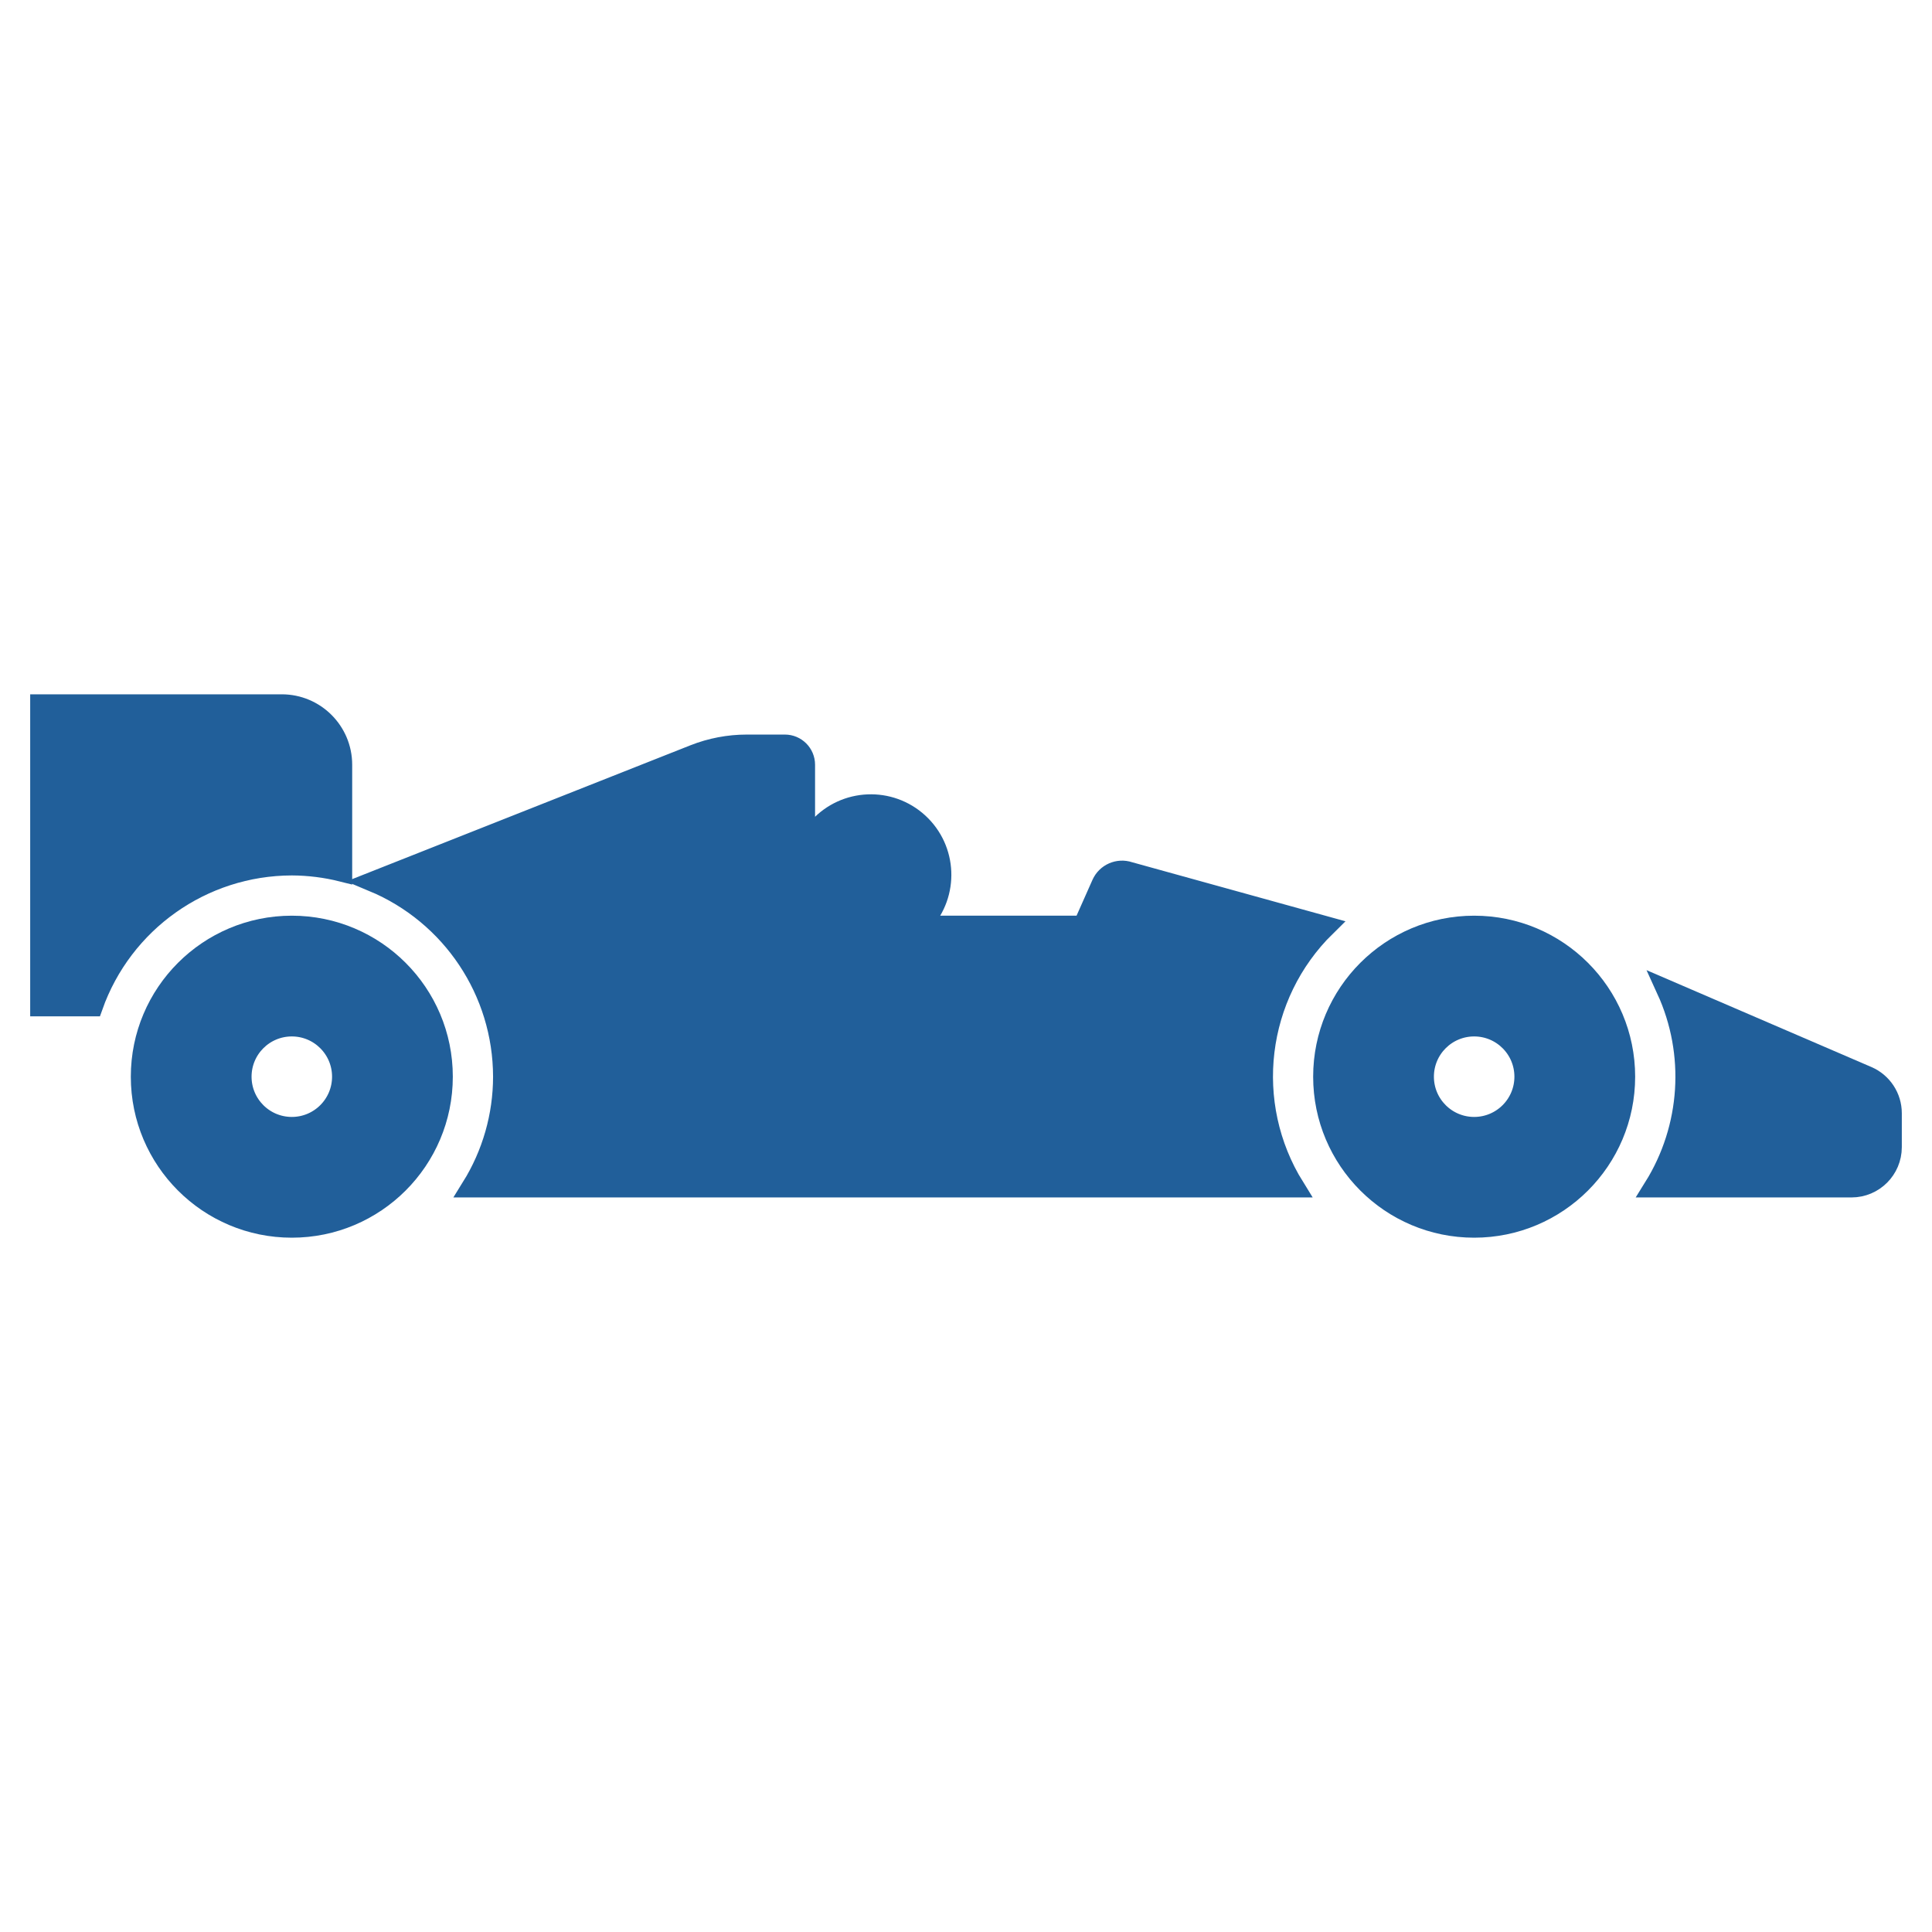 <svg width="96" height="96" xmlns="http://www.w3.org/2000/svg" xmlns:xlink="http://www.w3.org/1999/xlink" xml:space="preserve" overflow="hidden"><g transform="translate(-425 -134)"><path d="M439.5 180C435.358 180 432 183.358 432 187.5 432 191.642 435.358 195 439.5 195 443.642 195 447 191.642 447 187.5 447 183.358 443.642 180 439.5 180ZM439.5 190C438.119 190 437 188.881 437 187.5 437 186.119 438.119 185 439.5 185 440.881 185 442 186.119 442 187.5 442 188.881 440.881 190 439.5 190Z" stroke="#215F9A" fill="#215F9A"/><path d="M450 187.5C449.999 189.444 449.454 191.349 448.427 193L489.327 193C486.745 188.844 487.393 183.454 490.887 180.029L481.11 177.323C480.567 177.14 479.974 177.4 479.741 177.923L478.818 180 470.918 180C470.863 179.995 470.822 179.947 470.827 179.892 470.828 179.872 470.836 179.853 470.849 179.837 472.157 178.414 472.064 176.2 470.641 174.892 469.217 173.584 467.003 173.677 465.695 175.1 465.494 175.319 465.322 175.562 465.182 175.825 465.151 175.871 465.089 175.882 465.043 175.851 465.019 175.835 465.003 175.809 465 175.78L465 172C465 171.448 464.552 171 464 171L462.109 171C461.211 171 460.321 171.17 459.486 171.5L443.537 177.81C447.447 179.443 449.995 183.263 450 187.5Z" stroke="#215F9A" fill="#215F9A"/><path d="M517.791 187.479 507.809 183.179C509.259 186.352 509.021 190.039 507.177 193L517 193C518.105 193 519 192.105 519 191L519 189.316C519 188.517 518.525 187.795 517.791 187.479Z" stroke="#215F9A" fill="#215F9A"/><path d="M439.5 177C440.343 177.003 441.182 177.108 442 177.313L442 172C442 170.343 440.657 169 439 169L427 169 427 184 429.613 184C431.097 179.811 435.056 177.008 439.5 177Z" stroke="#215F9A" fill="#215F9A"/><path d="M498.25 180C494.108 180 490.75 183.358 490.75 187.5 490.75 191.642 494.108 195 498.25 195 502.392 195 505.75 191.642 505.75 187.5 505.75 183.358 502.392 180 498.25 180ZM498.25 190C496.869 190 495.75 188.881 495.75 187.5 495.75 186.119 496.869 185 498.25 185 499.631 185 500.75 186.119 500.75 187.5 500.75 188.881 499.631 190 498.25 190Z" stroke="#215F9A" fill="#215F9A"/></g></svg>